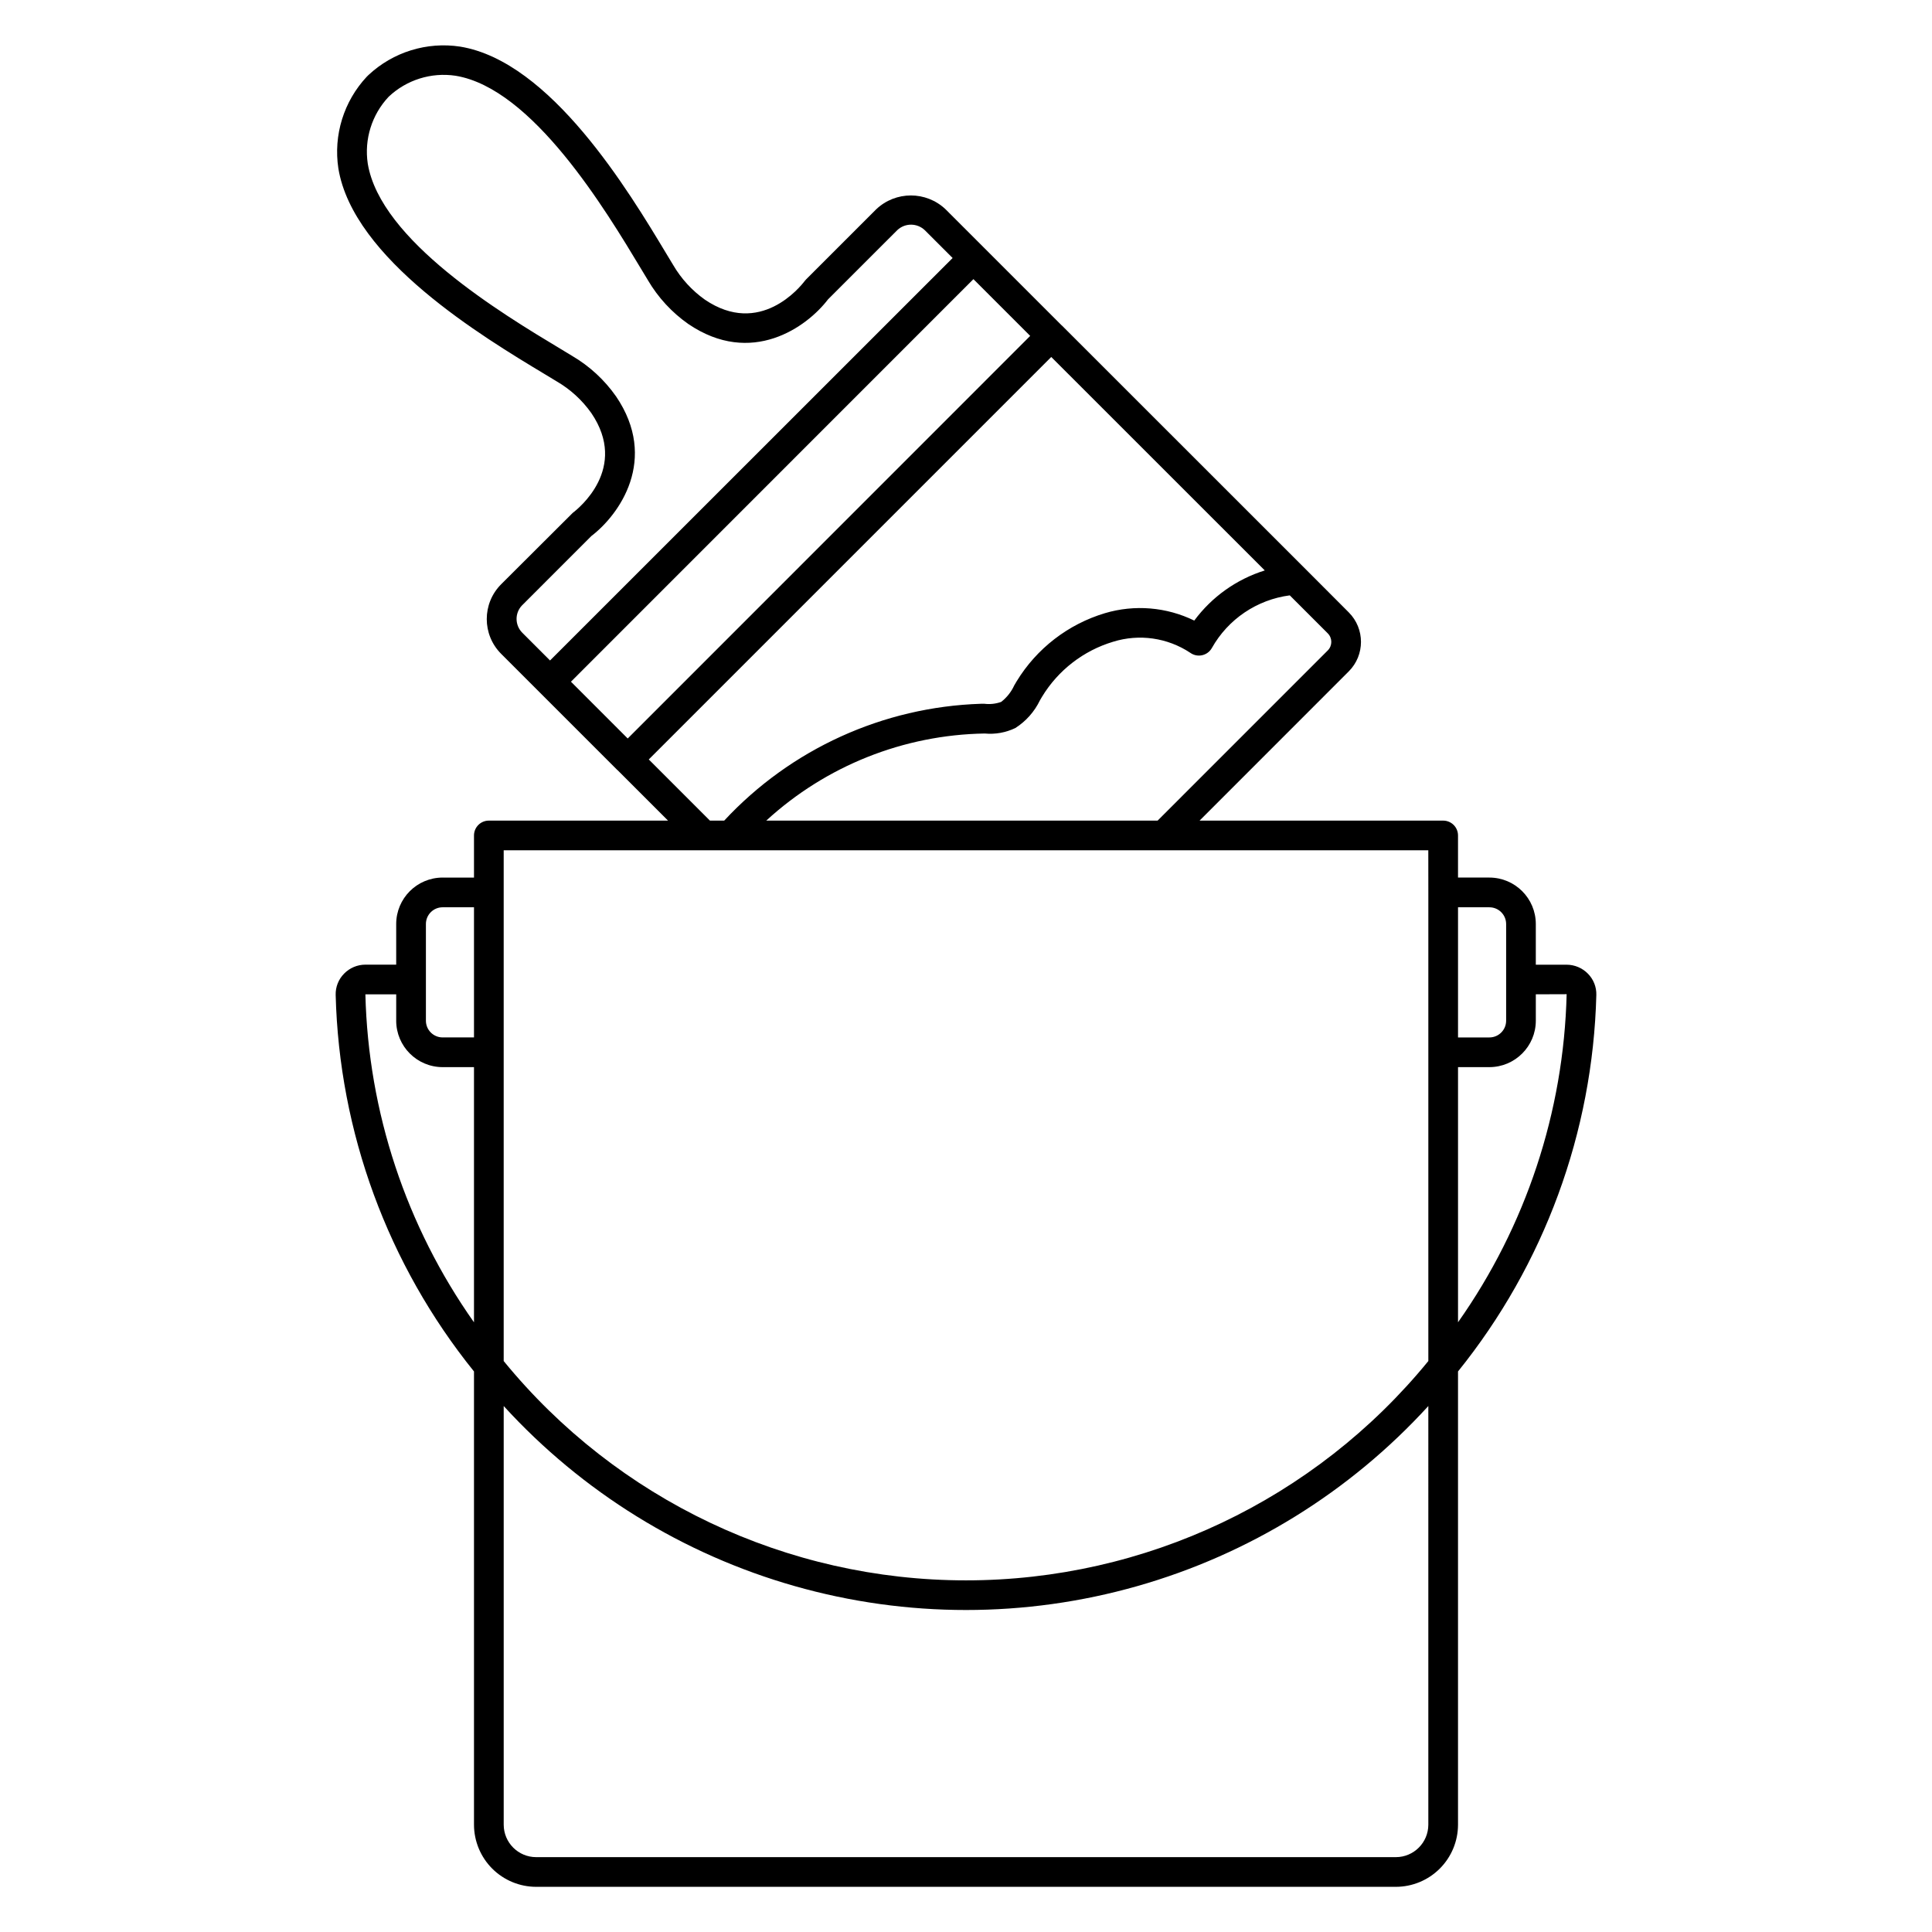 <?xml version="1.0" encoding="UTF-8"?>
<!-- Uploaded to: SVG Repo, www.svgrepo.com, Generator: SVG Repo Mixer Tools -->
<svg fill="#000000" width="800px" height="800px" version="1.1" viewBox="144 144 512 512" xmlns="http://www.w3.org/2000/svg">
 <path d="m273.55 361.47c-2.176 0-3.938 1.762-3.938 3.938v11.16l-8.312-0.004c-6.793 0.008-12.297 5.512-12.305 12.305v10.773h-8.164c-2.129 0.004-4.164 0.863-5.648 2.387-1.48 1.496-2.281 3.531-2.227 5.633 0.926 36.387 13.809 71.457 36.656 99.789v120.13-0.004c0.012 4.363 1.75 8.547 4.836 11.633 3.09 3.082 7.273 4.816 11.637 4.82h227.83c4.367-0.004 8.555-1.742 11.641-4.828 3.09-3.086 4.828-7.273 4.832-11.641v-120.11c22.844-28.328 35.727-63.391 36.656-99.773 0.059-2.102-0.746-4.137-2.223-5.633-1.488-1.523-3.523-2.383-5.648-2.387h-8.168v-10.789c-0.008-6.793-5.512-12.297-12.305-12.305h-8.312v-11.156c0-1.047-0.414-2.047-1.152-2.785s-1.738-1.152-2.785-1.152h-64.551l39.535-39.547c4.316-4.316 4.316-11.316 0-15.637l-11.301-11.324-64.746-64.723h-0.023l-20.598-20.598-10.16-10.156c-5.156-4.918-13.27-4.918-18.426 0l-18.547 18.543-0.367 0.422c-1.18 1.555-11.871 14.883-26.477 4.953-3.422-2.43-6.285-5.562-8.402-9.188l-1.832-3.031c-9.93-16.531-30.598-50.902-54.605-54.828h0.004c-8.828-1.348-17.789 1.426-24.312 7.531l-0.449 0.445v-0.004c-6.094 6.523-8.867 15.477-7.527 24.301 3.938 24.008 38.301 44.664 54.82 54.602l3.039 1.84c3.625 2.106 6.754 4.969 9.176 8.391 9.938 14.609-3.394 25.305-4.934 26.465l-18.965 18.914c-5.078 5.094-5.078 13.336 0 18.426l30.773 30.773c0.023 0.023 0.055 0.027 0.078 0.051l13.383 13.383zm-16.68 27.398c0-2.445 1.984-4.43 4.43-4.43h8.312v34.488h-8.312c-2.445 0-4.43-1.984-4.43-4.43zm-16.039 18.645h8.168v6.984h-0.004c0.012 6.789 5.512 12.293 12.305 12.305h8.312v67.625c-17.992-25.48-28.012-55.73-28.781-86.914zm281.69 220.05c-0.008 4.746-3.856 8.594-8.602 8.598h-227.83c-4.746-0.004-8.594-3.852-8.602-8.598v-110.95c20.785 22.773 47.5 39.301 77.156 47.73 29.652 8.434 61.07 8.434 90.723 0 29.656-8.43 56.371-24.957 77.156-47.73zm36.656-220.09c-0.773 31.195-10.793 61.453-28.785 86.945v-67.617h8.312c6.793-0.012 12.297-5.516 12.305-12.305v-6.996zm-20.469-23.035v0.004c2.445 0 4.43 1.984 4.434 4.43v25.629c-0.004 2.445-1.988 4.43-4.434 4.43h-8.316v-34.492zm-16.184-3.938v124.19c-30.043 36.781-75.023 58.121-122.52 58.121-47.492 0-92.473-21.34-122.52-58.121v-135.35h245.03zm-71.746-19.031h-103.71c15.82-14.523 36.418-22.734 57.887-23.082 2.785 0.266 5.59-0.238 8.113-1.449 2.824-1.797 5.086-4.348 6.535-7.367l0.555-0.941c4.258-7.012 10.969-12.203 18.828-14.562 6.91-2.152 14.422-1.074 20.449 2.93 0.91 0.652 2.051 0.887 3.144 0.641 1.09-0.242 2.027-0.938 2.578-1.914 4.297-7.644 11.949-12.812 20.648-13.949l10.078 10.078h-0.004c1.238 1.246 1.238 3.258 0 4.508zm-168.4-57.07 18.348-18.352c7.363-5.617 17.895-20.301 6.512-37.035h-0.004c-3.055-4.352-7.012-7.996-11.598-10.688l-3.074-1.859c-15.504-9.32-47.766-28.734-51.105-49.125-0.961-6.441 1.086-12.973 5.551-17.711 4.738-4.473 11.27-6.519 17.715-5.555 20.414 3.34 39.809 35.609 49.133 51.121l1.852 3.066h-0.004c2.695 4.582 6.34 8.539 10.691 11.594 16.734 11.375 31.422 0.852 37.035-6.512l18.352-18.348-0.004 0.004c2.047-1.945 5.254-1.945 7.297 0l7.379 7.375-106.69 106.66-7.375-7.375 0.004 0.004c-1.984-2.008-2-5.231-0.031-7.25zm119.59-86.426 15.043 15.043-106.66 106.69-15.043-15.047zm-86.035 127.29 106.66-106.66 56.586 56.566c-7.481 2.34-14.023 6.992-18.688 13.289-7.363-3.594-15.805-4.297-23.66-1.965-9.773 2.926-18.117 9.367-23.422 18.082l-0.605 1.027h-0.004c-0.785 1.734-1.984 3.25-3.488 4.414-1.418 0.504-2.934 0.672-4.426 0.492h-0.945c-25.898 0.836-50.387 11.984-68.023 30.965h-3.777z"/>
</svg>